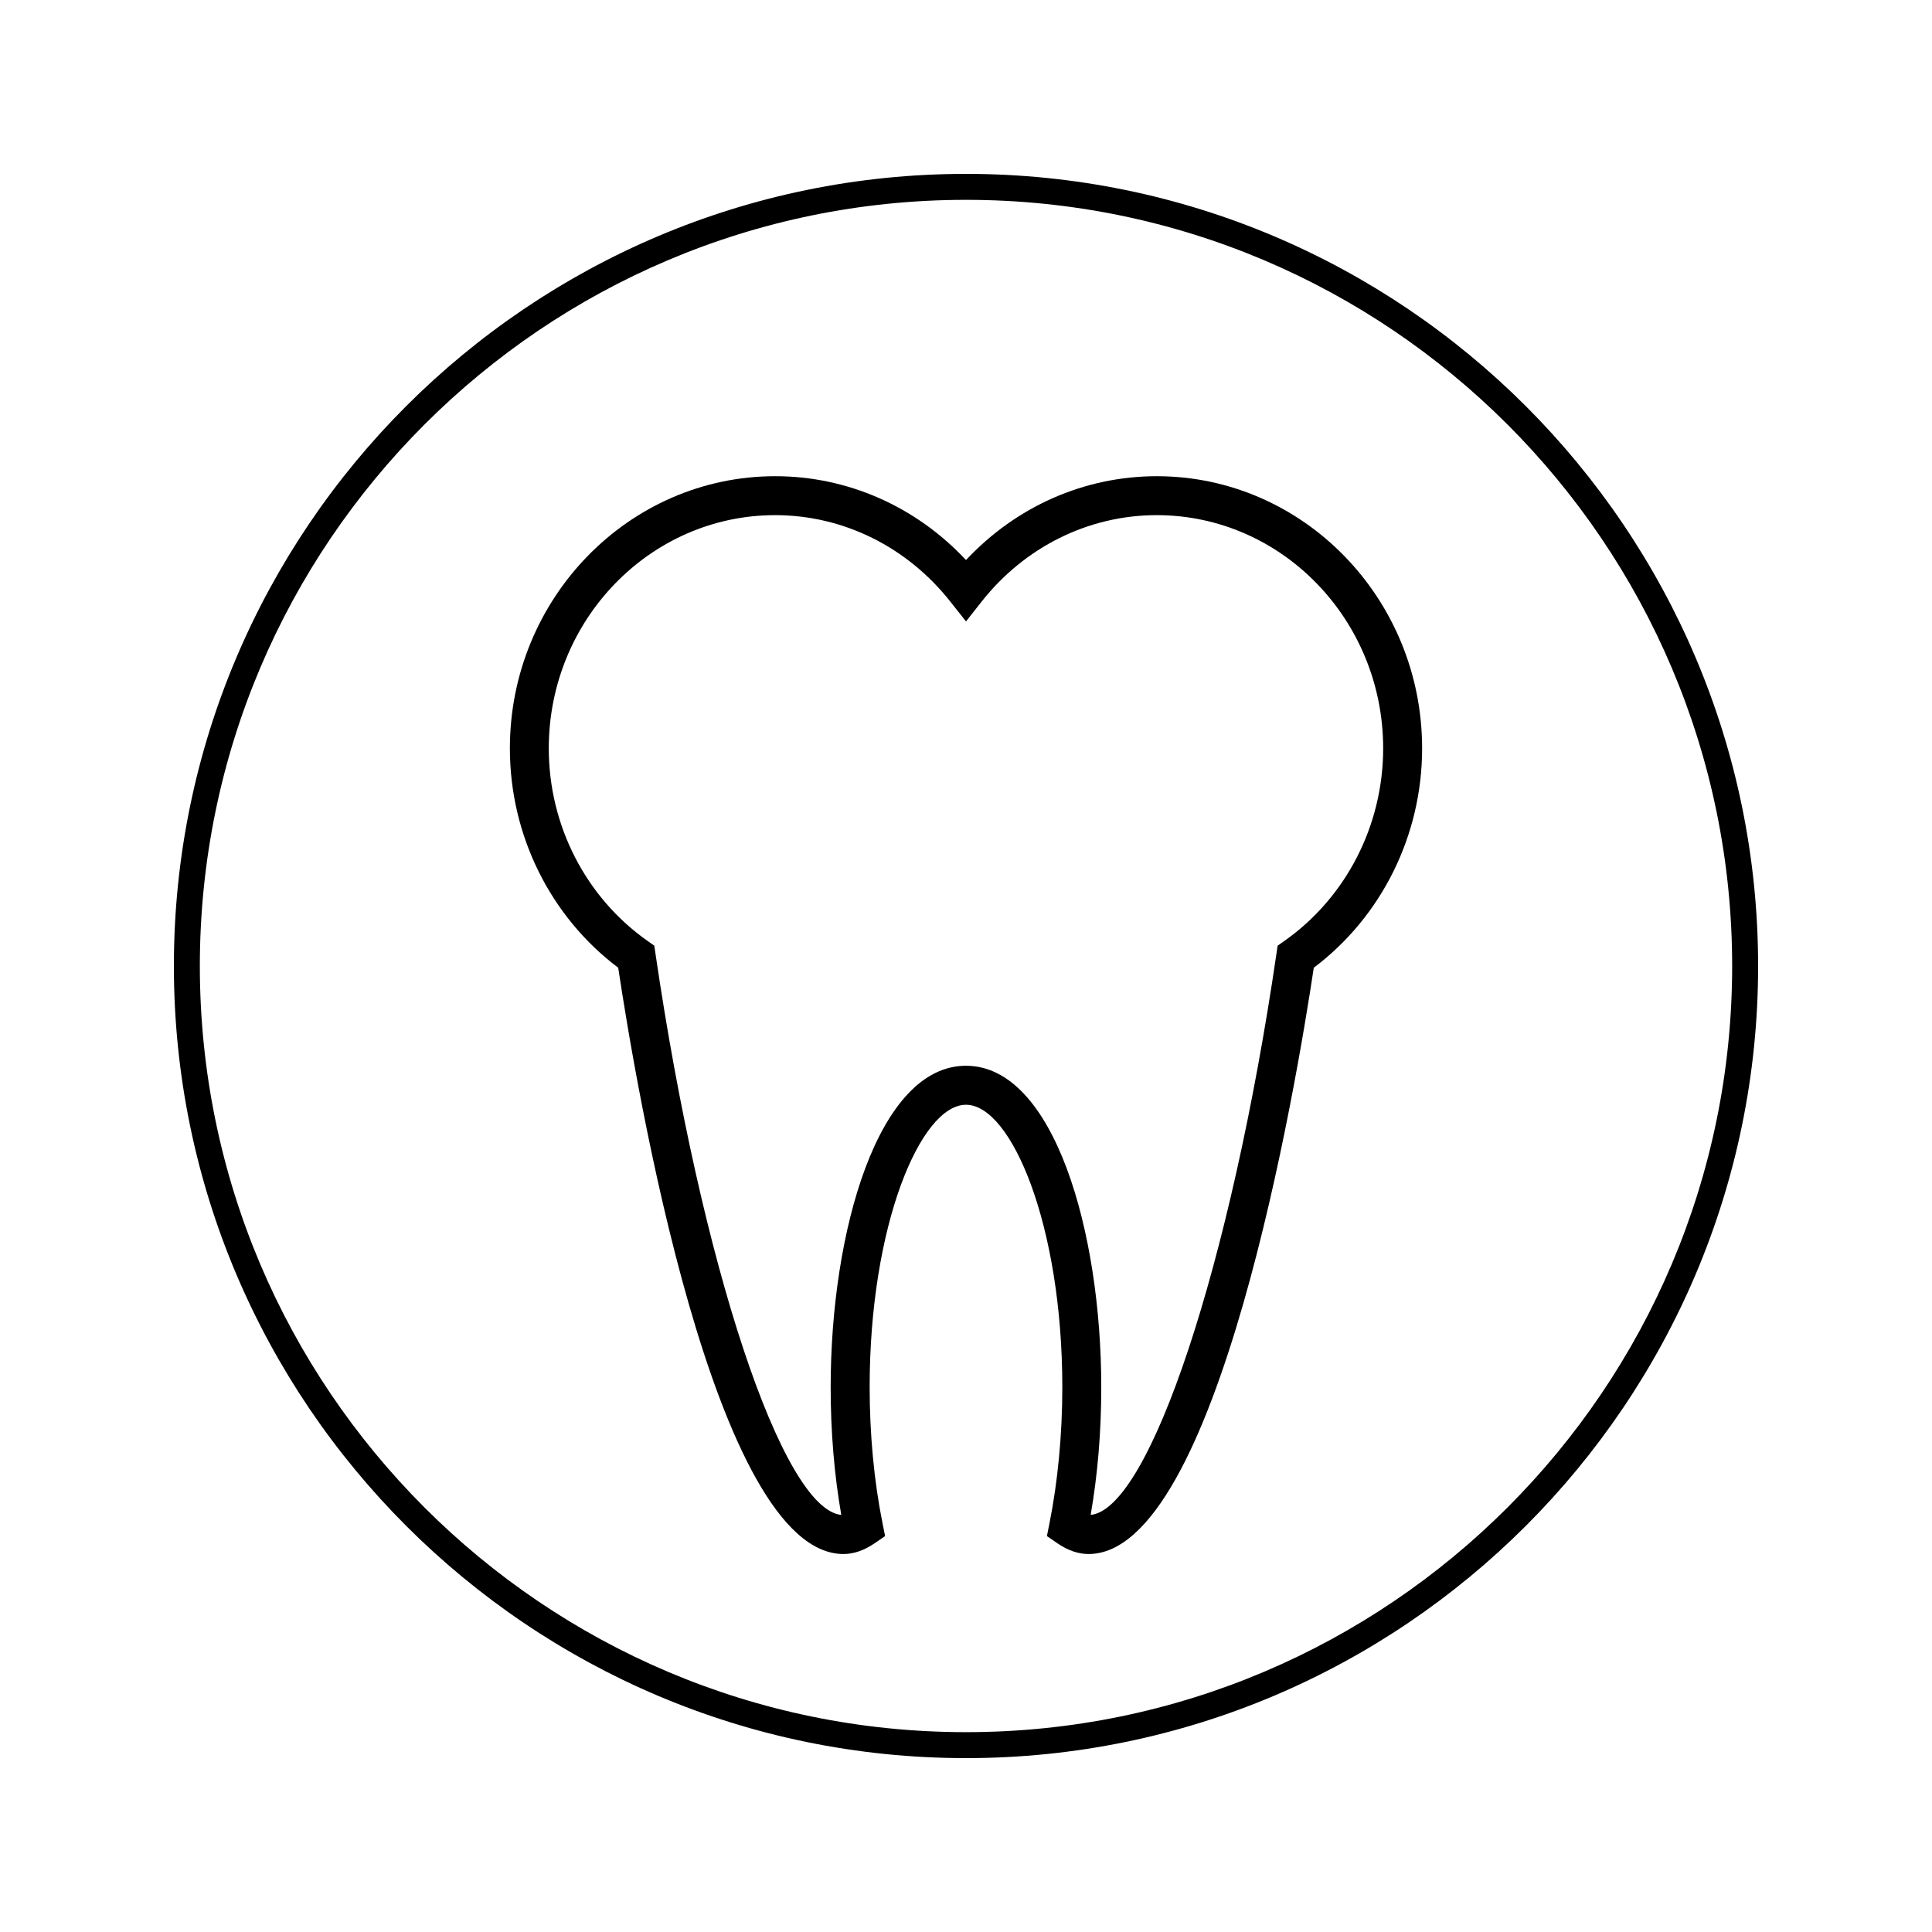 <?xml version="1.0" encoding="UTF-8"?>
<!-- Uploaded to: ICON Repo, www.iconrepo.com, Generator: ICON Repo Mixer Tools -->
<svg fill="#000000" width="800px" height="800px" version="1.1" viewBox="144 144 512 512" xmlns="http://www.w3.org/2000/svg">
 <g>
  <path d="m450.56 270.2c-19.195 0-37.293 8.031-50.559 22.219-13.258-14.195-31.367-22.219-50.566-22.219-38.773 0-70.312 32.355-70.312 72.129 0 22.984 10.691 44.547 28.711 58.133 4.586 30.574 25.422 155.37 59.695 155.37 2.703 0 5.465-0.949 8.207-2.816l2.824-1.93-0.672-3.359c-2.242-11.109-3.422-23.602-3.422-36.121 0-42.828 13.477-74.832 25.531-74.832 12.051 0 25.527 32.004 25.527 74.832 0 12.539-1.188 25.027-3.41 36.121l-0.672 3.352 2.812 1.93c2.738 1.875 5.504 2.824 8.215 2.824 34.254 0 55.109-124.8 59.695-155.37 18.023-13.582 28.711-35.141 28.711-58.133 0-39.777-31.543-72.129-70.316-72.129zm33.84 123.14-1.812 1.273-0.324 2.195c-12.086 82.379-33.578 147.12-49.227 148.66 1.867-10.695 2.809-22.066 2.809-33.875 0-41.281-12.562-85.156-35.855-85.156-23.289 0-35.855 43.867-35.855 85.156 0 11.797 0.945 23.164 2.812 33.875-15.66-1.547-37.156-66.293-49.227-148.66l-0.324-2.195-1.812-1.273c-16.379-11.551-26.152-30.621-26.152-51.02 0-34.082 26.906-61.801 59.988-61.801 18.047 0 35 8.387 46.504 23.012l4.078 5.152 4.059-5.152c11.504-14.625 28.453-23.012 46.496-23.012 33.082 0 59.996 27.727 59.996 61.801-0.004 20.395-9.781 39.469-26.152 51.02z"/>
  <path d="m400 190.08c-115.75 0-209.92 94.172-209.92 209.92 0 115.75 94.172 209.92 209.92 209.92 115.75 0 209.92-94.164 209.92-209.92-0.004-115.75-94.168-209.92-209.92-209.92zm0 412.96c-111.96 0-203.04-91.082-203.04-203.04 0-111.96 91.078-203.04 203.04-203.04 111.95 0 203.04 91.078 203.04 203.04 0 111.95-91.082 203.04-203.04 203.04z"/>
 </g>
</svg>